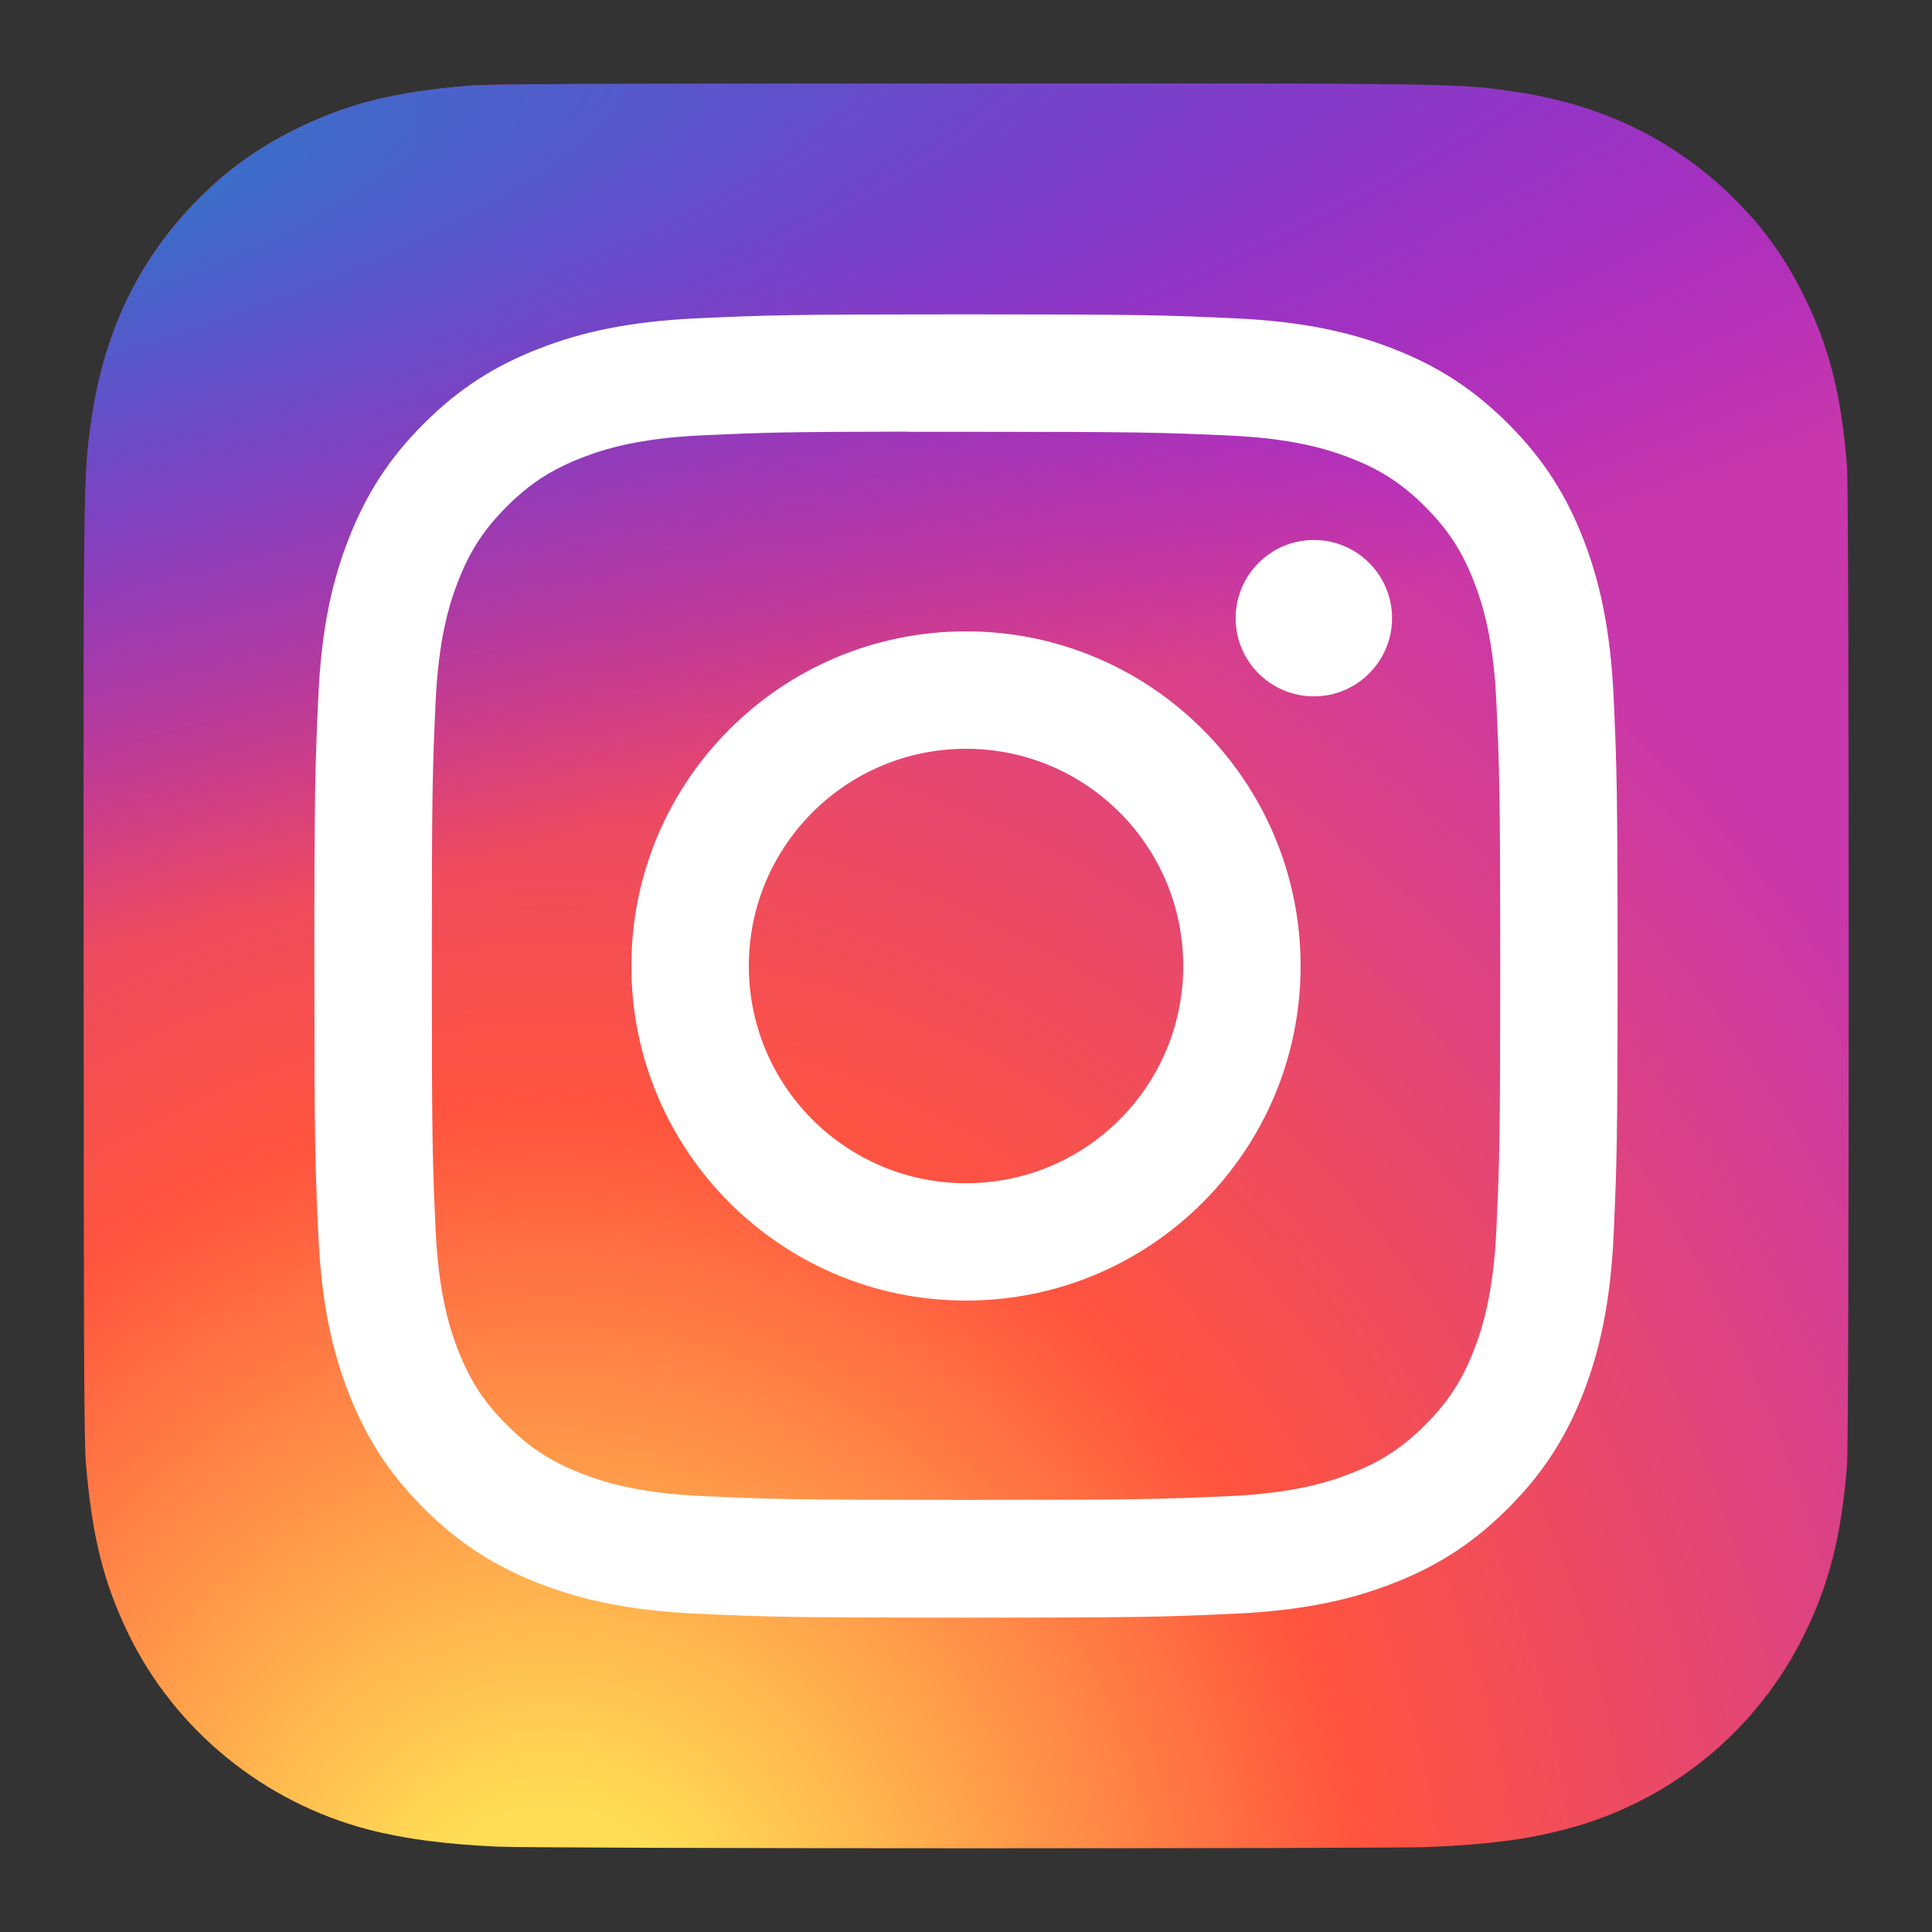 <svg width="276" height="276" viewBox="0 0 276 276" fill="none" xmlns="http://www.w3.org/2000/svg">
<rect x="0" y="0" width="276" height="276" fill="#333333" stroke="none"/>
<path d="M138.062 11.939C85.425 11.939 70.03 11.994 67.038 12.242C56.236 13.14 49.514 14.841 42.191 18.487C36.548 21.289 32.097 24.538 27.704 29.091C19.704 37.396 14.856 47.613 13.101 59.757C12.248 65.653 11.999 66.855 11.949 96.97C11.93 107.008 11.949 120.22 11.949 137.94C11.949 190.536 12.007 205.916 12.259 208.902C13.132 219.414 14.78 226.027 18.271 233.261C24.943 247.108 37.684 257.503 52.694 261.382C57.892 262.72 63.632 263.457 71.002 263.807C74.124 263.942 105.949 264.039 137.793 264.039C169.636 264.039 201.48 264 204.525 263.845C213.058 263.444 218.013 262.779 223.492 261.363C238.599 257.465 251.108 247.225 257.915 233.183C261.338 226.124 263.074 219.259 263.859 209.296C264.03 207.124 264.101 172.492 264.101 137.907C264.101 103.316 264.024 68.748 263.853 66.576C263.058 56.452 261.322 49.645 257.789 42.45C254.89 36.56 251.67 32.161 246.996 27.664C238.655 19.697 228.454 14.848 216.299 13.095C210.409 12.244 209.236 11.992 179.098 11.939H138.062Z" fill="url(#paint0_radial_15_2)"/>
<path d="M138.062 11.939C85.425 11.939 70.03 11.994 67.038 12.242C56.236 13.14 49.514 14.841 42.191 18.487C36.548 21.289 32.097 24.538 27.704 29.091C19.704 37.396 14.856 47.613 13.101 59.757C12.248 65.653 11.999 66.855 11.949 96.97C11.93 107.008 11.949 120.22 11.949 137.94C11.949 190.536 12.007 205.916 12.259 208.902C13.132 219.414 14.78 226.027 18.271 233.261C24.943 247.108 37.684 257.503 52.694 261.382C57.892 262.72 63.632 263.457 71.002 263.807C74.124 263.942 105.949 264.039 137.793 264.039C169.636 264.039 201.48 264 204.525 263.845C213.058 263.444 218.013 262.779 223.492 261.363C238.599 257.465 251.108 247.225 257.915 233.183C261.338 226.124 263.074 219.259 263.859 209.296C264.03 207.124 264.101 172.492 264.101 137.907C264.101 103.316 264.024 68.748 263.853 66.576C263.058 56.452 261.322 49.645 257.789 42.45C254.89 36.56 251.67 32.161 246.996 27.664C238.655 19.697 228.454 14.848 216.299 13.095C210.409 12.244 209.236 11.992 179.098 11.939H138.062Z" fill="url(#paint1_radial_15_2)"/>
<path d="M138.004 44.909C112.723 44.909 109.55 45.02 99.621 45.471C89.711 45.925 82.946 47.494 77.027 49.796C70.905 52.174 65.711 55.355 60.537 60.531C55.359 65.705 52.179 70.899 49.793 77.02C47.486 82.941 45.915 89.707 45.468 99.614C45.024 109.543 44.908 112.718 44.908 138C44.908 163.282 45.021 166.445 45.471 176.375C45.926 186.285 47.495 193.05 49.795 198.969C52.175 205.091 55.355 210.285 60.531 215.459C65.704 220.638 70.897 223.826 77.016 226.204C82.938 228.506 89.705 230.075 99.613 230.528C109.542 230.98 112.713 231.091 137.992 231.091C163.275 231.091 166.438 230.98 176.368 230.528C186.278 230.075 193.05 228.506 198.973 226.204C205.093 223.826 210.279 220.638 215.451 215.459C220.629 210.285 223.81 205.091 226.195 198.971C228.484 193.05 230.054 186.283 230.52 176.377C230.966 166.447 231.082 163.282 231.082 138C231.082 112.718 230.966 109.545 230.52 99.615C230.054 89.705 228.484 82.941 226.195 77.022C223.81 70.899 220.629 65.705 215.451 60.531C210.273 55.353 205.095 52.172 198.967 49.796C193.033 47.494 186.264 45.925 176.354 45.471C166.425 45.02 163.264 44.909 137.975 44.909H138.004ZM129.653 61.685C132.132 61.681 134.897 61.685 138.004 61.685C162.858 61.685 165.804 61.774 175.619 62.22C184.695 62.635 189.621 64.152 192.903 65.426C197.247 67.113 200.344 69.13 203.6 72.388C206.858 75.647 208.875 78.75 210.566 83.094C211.84 86.371 213.359 91.297 213.772 100.374C214.218 110.187 214.315 113.135 214.315 137.979C214.315 162.822 214.218 165.77 213.772 175.584C213.357 184.66 211.84 189.586 210.566 192.864C208.879 197.208 206.858 200.301 203.6 203.557C200.342 206.816 197.249 208.832 192.903 210.52C189.625 211.8 184.695 213.312 175.619 213.728C165.806 214.174 162.858 214.271 138.004 214.271C113.147 214.271 110.202 214.174 100.389 213.728C91.312 213.309 86.387 211.792 83.103 210.518C78.759 208.831 75.656 206.814 72.398 203.555C69.14 200.297 67.123 197.202 65.432 192.856C64.158 189.578 62.639 184.652 62.226 175.576C61.78 165.762 61.691 162.815 61.691 137.955C61.691 113.096 61.78 110.164 62.226 100.351C62.641 91.274 64.158 86.348 65.432 83.067C67.119 78.722 69.14 75.619 72.398 72.361C75.656 69.103 78.759 67.086 83.103 65.395C86.385 64.115 91.312 62.602 100.389 62.185C108.976 61.797 112.304 61.681 129.653 61.662V61.685ZM187.694 77.142C181.526 77.142 176.523 82.14 176.523 88.309C176.523 94.476 181.526 99.48 187.694 99.48C193.861 99.48 198.864 94.476 198.864 88.309C198.864 82.142 193.861 77.138 187.694 77.138V77.142ZM138.004 90.194C111.604 90.194 90.199 111.599 90.199 138C90.199 164.401 111.604 185.796 138.004 185.796C164.404 185.796 185.801 164.401 185.801 138C185.801 111.599 164.404 90.194 138.004 90.194ZM138.004 106.97C155.14 106.97 169.033 120.862 169.033 138C169.033 155.136 155.14 169.03 138.004 169.03C120.866 169.03 106.975 155.136 106.975 138C106.975 120.862 120.866 106.97 138.004 106.97Z" fill="white"/>
<defs>
<radialGradient id="paint0_radial_15_2" cx="0" cy="0" r="1" gradientUnits="userSpaceOnUse" gradientTransform="translate(78.921 283.456) rotate(-90) scale(249.85 232.436)">
<stop stop-color="#FFDD55"/>
<stop offset="0.1" stop-color="#FFDD55"/>
<stop offset="0.5" stop-color="#FF543E"/>
<stop offset="1" stop-color="#C837AB"/>
</radialGradient>
<radialGradient id="paint1_radial_15_2" cx="0" cy="0" r="1" gradientUnits="userSpaceOnUse" gradientTransform="translate(-30.298 30.1) rotate(78.678) scale(111.685 460.473)">
<stop stop-color="#3771C8"/>
<stop offset="0.128" stop-color="#3771C8"/>
<stop offset="1" stop-color="#6600FF" stop-opacity="0"/>
</radialGradient>
</defs>
</svg>
